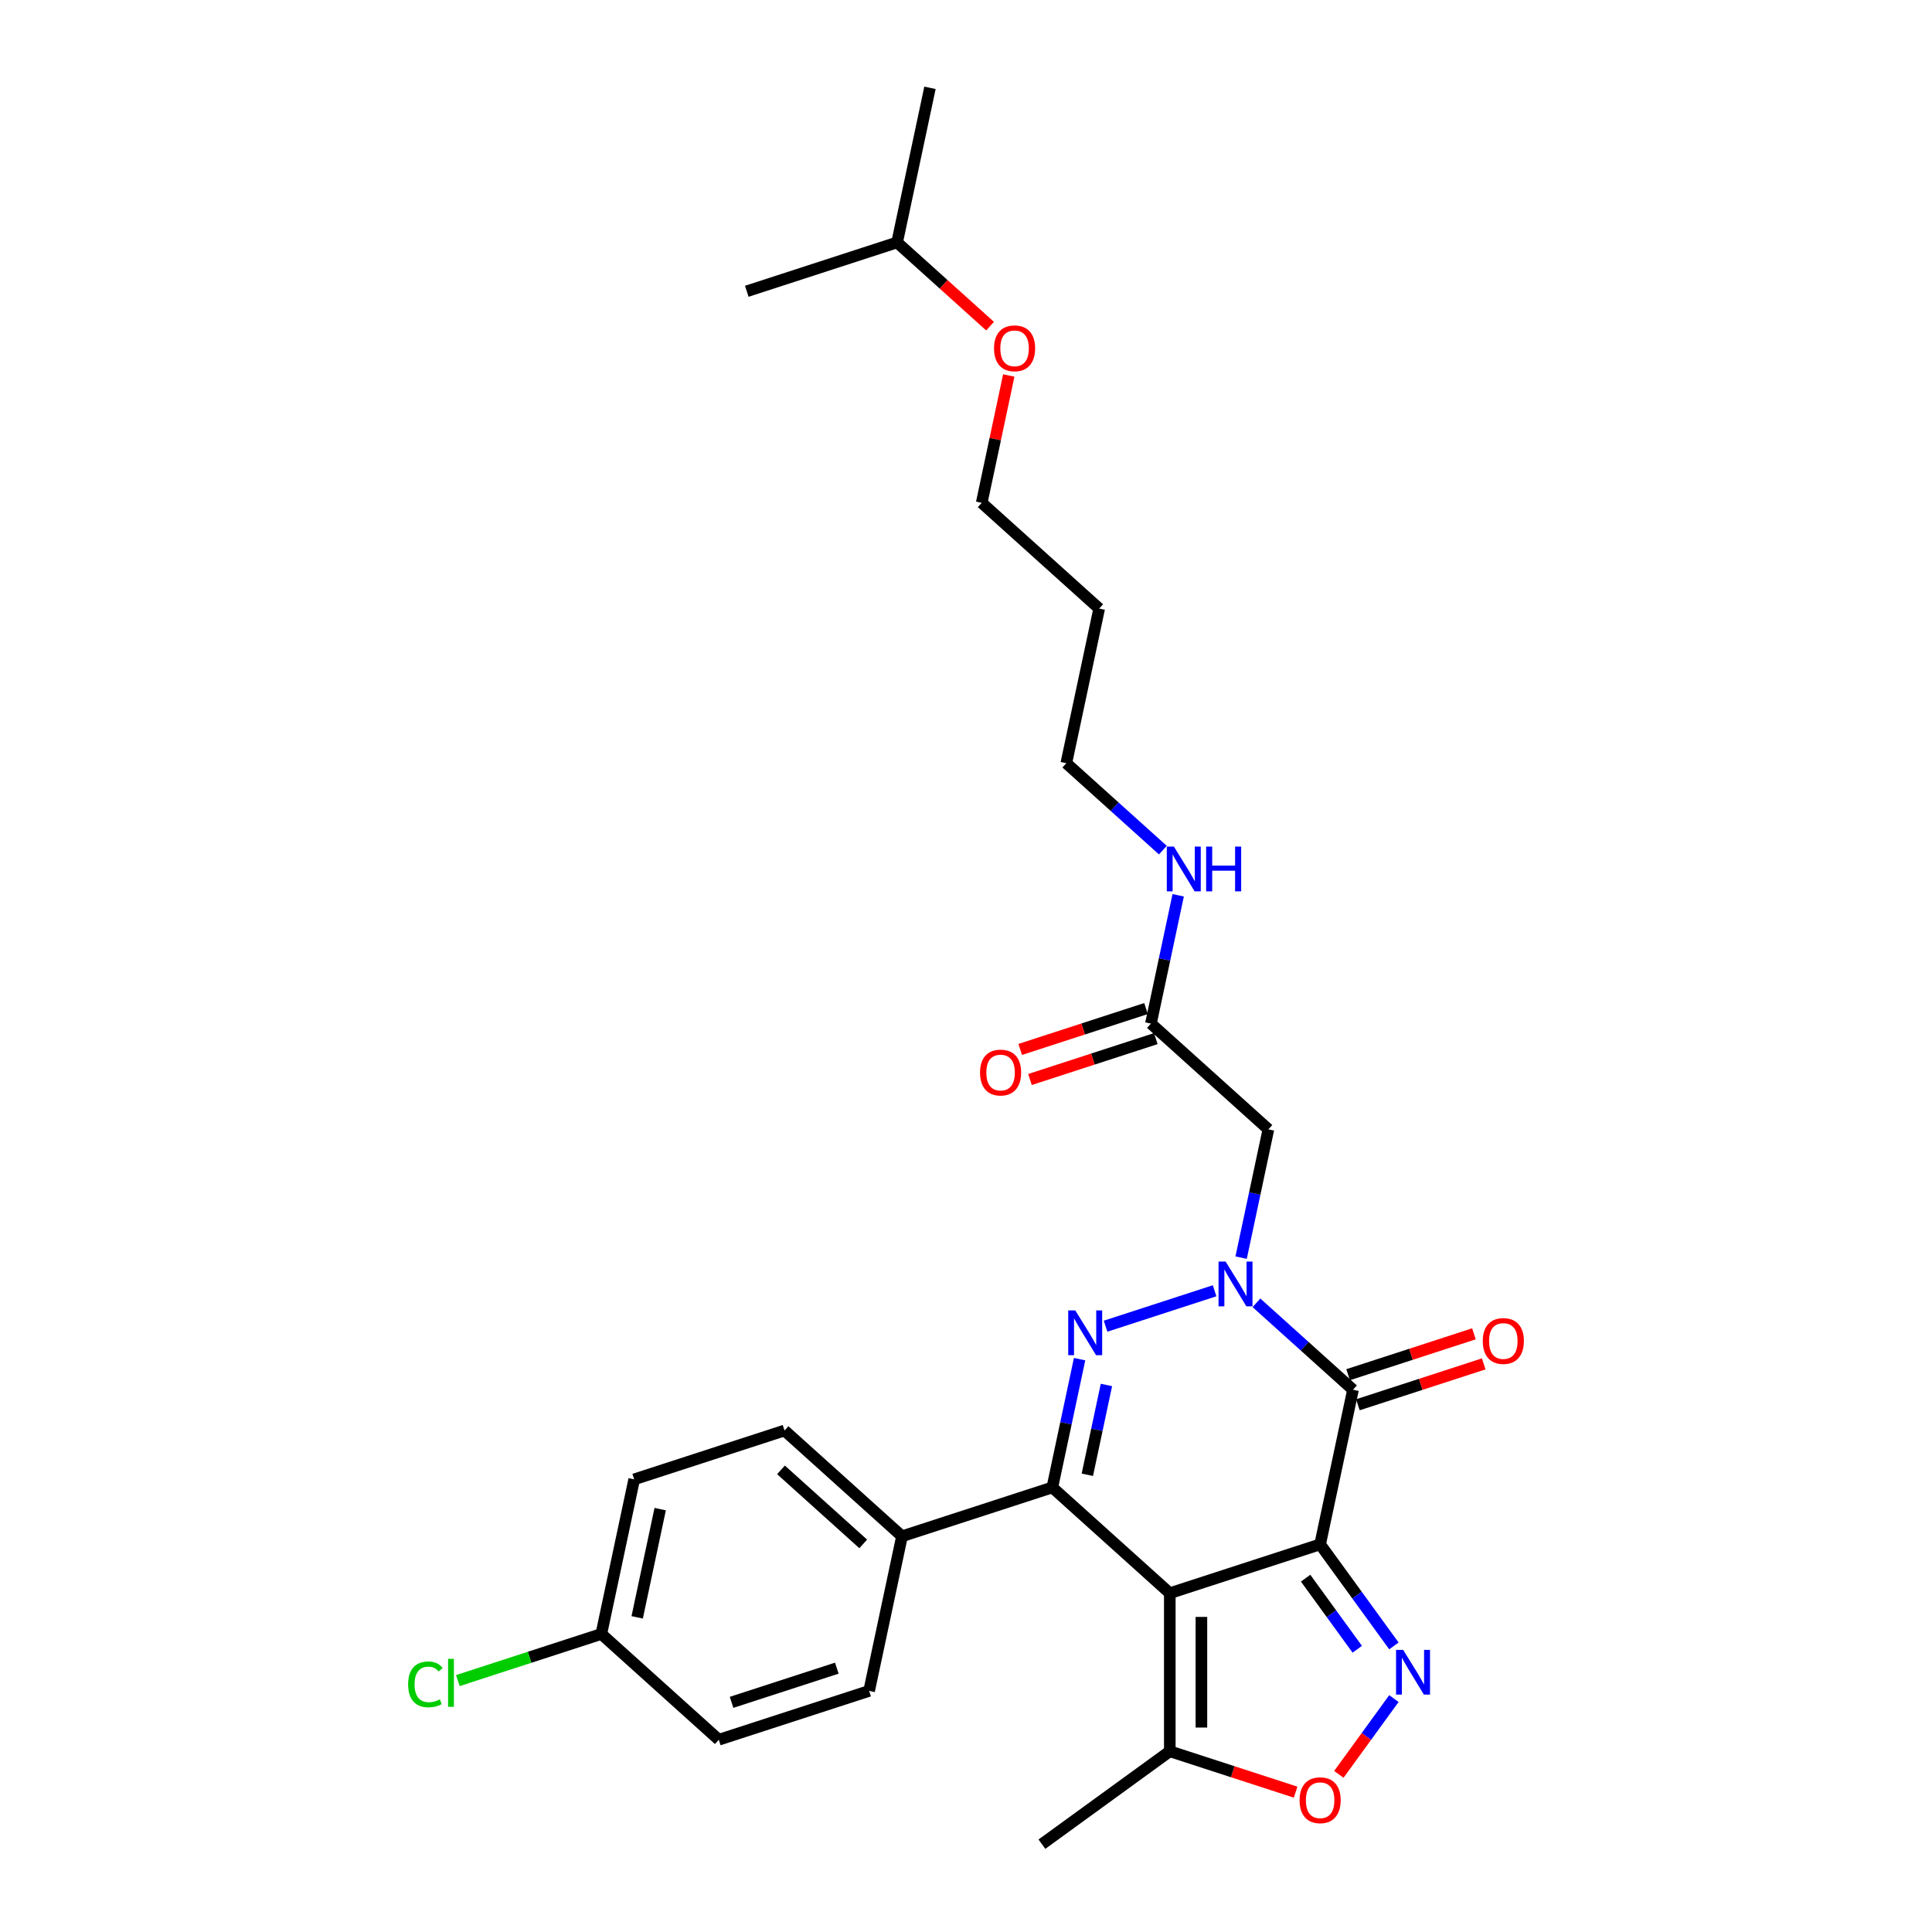 <?xml version='1.0' encoding='iso-8859-1'?>
<svg version='1.1' baseProfile='full'
              xmlns='http://www.w3.org/2000/svg'
                      xmlns:rdkit='http://www.rdkit.org/xml'
                      xmlns:xlink='http://www.w3.org/1999/xlink'
                  xml:space='preserve'
width='1000px' height='1000px' viewBox='0 0 1000 1000'>
<!-- END OF HEADER -->
<rect style='opacity:1.0;fill:#FFFFFF;stroke:none' width='1000' height='1000' x='0' y='0'> </rect>
<path class='bond-0' d='M 683.296,799.356 L 605.484,824.638' style='fill:none;fill-rule:evenodd;stroke:#000000;stroke-width:6px;stroke-linecap:butt;stroke-linejoin:miter;stroke-opacity:1' />
<path class='bond-3' d='M 683.296,799.356 L 700.307,719.327' style='fill:none;fill-rule:evenodd;stroke:#000000;stroke-width:6px;stroke-linecap:butt;stroke-linejoin:miter;stroke-opacity:1' />
<path class='bond-5' d='M 683.296,799.356 L 702.39,825.636' style='fill:none;fill-rule:evenodd;stroke:#000000;stroke-width:6px;stroke-linecap:butt;stroke-linejoin:miter;stroke-opacity:1' />
<path class='bond-5' d='M 702.39,825.636 L 721.483,851.916' style='fill:none;fill-rule:evenodd;stroke:#0000FF;stroke-width:6px;stroke-linecap:butt;stroke-linejoin:miter;stroke-opacity:1' />
<path class='bond-5' d='M 675.786,816.858 L 689.151,835.254' style='fill:none;fill-rule:evenodd;stroke:#000000;stroke-width:6px;stroke-linecap:butt;stroke-linejoin:miter;stroke-opacity:1' />
<path class='bond-5' d='M 689.151,835.254 L 702.517,853.65' style='fill:none;fill-rule:evenodd;stroke:#0000FF;stroke-width:6px;stroke-linecap:butt;stroke-linejoin:miter;stroke-opacity:1' />
<path class='bond-4' d='M 605.484,824.638 L 544.682,769.893' style='fill:none;fill-rule:evenodd;stroke:#000000;stroke-width:6px;stroke-linecap:butt;stroke-linejoin:miter;stroke-opacity:1' />
<path class='bond-8' d='M 605.484,824.638 L 605.484,906.455' style='fill:none;fill-rule:evenodd;stroke:#000000;stroke-width:6px;stroke-linecap:butt;stroke-linejoin:miter;stroke-opacity:1' />
<path class='bond-8' d='M 621.847,836.911 L 621.847,894.182' style='fill:none;fill-rule:evenodd;stroke:#000000;stroke-width:6px;stroke-linecap:butt;stroke-linejoin:miter;stroke-opacity:1' />
<path class='bond-1' d='M 650.338,674.335 L 675.322,696.831' style='fill:none;fill-rule:evenodd;stroke:#0000FF;stroke-width:6px;stroke-linecap:butt;stroke-linejoin:miter;stroke-opacity:1' />
<path class='bond-1' d='M 675.322,696.831 L 700.307,719.327' style='fill:none;fill-rule:evenodd;stroke:#000000;stroke-width:6px;stroke-linecap:butt;stroke-linejoin:miter;stroke-opacity:1' />
<path class='bond-2' d='M 628.673,668.101 L 572.241,686.437' style='fill:none;fill-rule:evenodd;stroke:#0000FF;stroke-width:6px;stroke-linecap:butt;stroke-linejoin:miter;stroke-opacity:1' />
<path class='bond-6' d='M 642.402,650.951 L 649.459,617.752' style='fill:none;fill-rule:evenodd;stroke:#0000FF;stroke-width:6px;stroke-linecap:butt;stroke-linejoin:miter;stroke-opacity:1' />
<path class='bond-6' d='M 649.459,617.752 L 656.516,584.553' style='fill:none;fill-rule:evenodd;stroke:#000000;stroke-width:6px;stroke-linecap:butt;stroke-linejoin:miter;stroke-opacity:1' />
<path class='bond-29' d='M 558.796,703.495 L 551.739,736.694' style='fill:none;fill-rule:evenodd;stroke:#0000FF;stroke-width:6px;stroke-linecap:butt;stroke-linejoin:miter;stroke-opacity:1' />
<path class='bond-29' d='M 551.739,736.694 L 544.682,769.893' style='fill:none;fill-rule:evenodd;stroke:#000000;stroke-width:6px;stroke-linecap:butt;stroke-linejoin:miter;stroke-opacity:1' />
<path class='bond-29' d='M 572.684,716.856 L 567.745,740.096' style='fill:none;fill-rule:evenodd;stroke:#0000FF;stroke-width:6px;stroke-linecap:butt;stroke-linejoin:miter;stroke-opacity:1' />
<path class='bond-29' d='M 567.745,740.096 L 562.805,763.335' style='fill:none;fill-rule:evenodd;stroke:#000000;stroke-width:6px;stroke-linecap:butt;stroke-linejoin:miter;stroke-opacity:1' />
<path class='bond-11' d='M 702.835,727.108 L 735.4,716.527' style='fill:none;fill-rule:evenodd;stroke:#000000;stroke-width:6px;stroke-linecap:butt;stroke-linejoin:miter;stroke-opacity:1' />
<path class='bond-11' d='M 735.4,716.527 L 767.965,705.946' style='fill:none;fill-rule:evenodd;stroke:#FF0000;stroke-width:6px;stroke-linecap:butt;stroke-linejoin:miter;stroke-opacity:1' />
<path class='bond-11' d='M 697.778,711.546 L 730.344,700.965' style='fill:none;fill-rule:evenodd;stroke:#000000;stroke-width:6px;stroke-linecap:butt;stroke-linejoin:miter;stroke-opacity:1' />
<path class='bond-11' d='M 730.344,700.965 L 762.909,690.384' style='fill:none;fill-rule:evenodd;stroke:#FF0000;stroke-width:6px;stroke-linecap:butt;stroke-linejoin:miter;stroke-opacity:1' />
<path class='bond-10' d='M 544.682,769.893 L 466.87,795.175' style='fill:none;fill-rule:evenodd;stroke:#000000;stroke-width:6px;stroke-linecap:butt;stroke-linejoin:miter;stroke-opacity:1' />
<path class='bond-7' d='M 721.483,879.177 L 707.236,898.787' style='fill:none;fill-rule:evenodd;stroke:#0000FF;stroke-width:6px;stroke-linecap:butt;stroke-linejoin:miter;stroke-opacity:1' />
<path class='bond-7' d='M 707.236,898.787 L 692.988,918.397' style='fill:none;fill-rule:evenodd;stroke:#FF0000;stroke-width:6px;stroke-linecap:butt;stroke-linejoin:miter;stroke-opacity:1' />
<path class='bond-9' d='M 656.516,584.553 L 595.714,529.807' style='fill:none;fill-rule:evenodd;stroke:#000000;stroke-width:6px;stroke-linecap:butt;stroke-linejoin:miter;stroke-opacity:1' />
<path class='bond-28' d='M 670.614,927.617 L 638.049,917.036' style='fill:none;fill-rule:evenodd;stroke:#FF0000;stroke-width:6px;stroke-linecap:butt;stroke-linejoin:miter;stroke-opacity:1' />
<path class='bond-28' d='M 638.049,917.036 L 605.484,906.455' style='fill:none;fill-rule:evenodd;stroke:#000000;stroke-width:6px;stroke-linecap:butt;stroke-linejoin:miter;stroke-opacity:1' />
<path class='bond-21' d='M 605.484,906.455 L 539.293,954.545' style='fill:none;fill-rule:evenodd;stroke:#000000;stroke-width:6px;stroke-linecap:butt;stroke-linejoin:miter;stroke-opacity:1' />
<path class='bond-12' d='M 593.186,522.026 L 560.621,532.607' style='fill:none;fill-rule:evenodd;stroke:#000000;stroke-width:6px;stroke-linecap:butt;stroke-linejoin:miter;stroke-opacity:1' />
<path class='bond-12' d='M 560.621,532.607 L 528.055,543.188' style='fill:none;fill-rule:evenodd;stroke:#FF0000;stroke-width:6px;stroke-linecap:butt;stroke-linejoin:miter;stroke-opacity:1' />
<path class='bond-12' d='M 598.242,537.588 L 565.677,548.169' style='fill:none;fill-rule:evenodd;stroke:#000000;stroke-width:6px;stroke-linecap:butt;stroke-linejoin:miter;stroke-opacity:1' />
<path class='bond-12' d='M 565.677,548.169 L 533.112,558.75' style='fill:none;fill-rule:evenodd;stroke:#FF0000;stroke-width:6px;stroke-linecap:butt;stroke-linejoin:miter;stroke-opacity:1' />
<path class='bond-15' d='M 595.714,529.807 L 602.771,496.608' style='fill:none;fill-rule:evenodd;stroke:#000000;stroke-width:6px;stroke-linecap:butt;stroke-linejoin:miter;stroke-opacity:1' />
<path class='bond-15' d='M 602.771,496.608 L 609.827,463.409' style='fill:none;fill-rule:evenodd;stroke:#0000FF;stroke-width:6px;stroke-linecap:butt;stroke-linejoin:miter;stroke-opacity:1' />
<path class='bond-13' d='M 466.87,795.175 L 406.069,740.429' style='fill:none;fill-rule:evenodd;stroke:#000000;stroke-width:6px;stroke-linecap:butt;stroke-linejoin:miter;stroke-opacity:1' />
<path class='bond-13' d='M 446.801,799.124 L 404.24,760.801' style='fill:none;fill-rule:evenodd;stroke:#000000;stroke-width:6px;stroke-linecap:butt;stroke-linejoin:miter;stroke-opacity:1' />
<path class='bond-14' d='M 466.87,795.175 L 449.86,875.204' style='fill:none;fill-rule:evenodd;stroke:#000000;stroke-width:6px;stroke-linecap:butt;stroke-linejoin:miter;stroke-opacity:1' />
<path class='bond-17' d='M 406.069,740.429 L 328.257,765.712' style='fill:none;fill-rule:evenodd;stroke:#000000;stroke-width:6px;stroke-linecap:butt;stroke-linejoin:miter;stroke-opacity:1' />
<path class='bond-18' d='M 449.86,875.204 L 372.047,900.486' style='fill:none;fill-rule:evenodd;stroke:#000000;stroke-width:6px;stroke-linecap:butt;stroke-linejoin:miter;stroke-opacity:1' />
<path class='bond-18' d='M 433.131,863.434 L 378.663,881.132' style='fill:none;fill-rule:evenodd;stroke:#000000;stroke-width:6px;stroke-linecap:butt;stroke-linejoin:miter;stroke-opacity:1' />
<path class='bond-23' d='M 601.892,440.024 L 576.908,417.528' style='fill:none;fill-rule:evenodd;stroke:#0000FF;stroke-width:6px;stroke-linecap:butt;stroke-linejoin:miter;stroke-opacity:1' />
<path class='bond-23' d='M 576.908,417.528 L 551.923,395.032' style='fill:none;fill-rule:evenodd;stroke:#000000;stroke-width:6px;stroke-linecap:butt;stroke-linejoin:miter;stroke-opacity:1' />
<path class='bond-16' d='M 311.246,845.741 L 372.047,900.486' style='fill:none;fill-rule:evenodd;stroke:#000000;stroke-width:6px;stroke-linecap:butt;stroke-linejoin:miter;stroke-opacity:1' />
<path class='bond-19' d='M 311.246,845.741 L 274.115,857.805' style='fill:none;fill-rule:evenodd;stroke:#000000;stroke-width:6px;stroke-linecap:butt;stroke-linejoin:miter;stroke-opacity:1' />
<path class='bond-19' d='M 274.115,857.805 L 236.985,869.87' style='fill:none;fill-rule:evenodd;stroke:#00CC00;stroke-width:6px;stroke-linecap:butt;stroke-linejoin:miter;stroke-opacity:1' />
<path class='bond-30' d='M 311.246,845.741 L 328.257,765.712' style='fill:none;fill-rule:evenodd;stroke:#000000;stroke-width:6px;stroke-linecap:butt;stroke-linejoin:miter;stroke-opacity:1' />
<path class='bond-30' d='M 329.803,837.138 L 341.711,781.118' style='fill:none;fill-rule:evenodd;stroke:#000000;stroke-width:6px;stroke-linecap:butt;stroke-linejoin:miter;stroke-opacity:1' />
<path class='bond-20' d='M 568.934,315.004 L 551.923,395.032' style='fill:none;fill-rule:evenodd;stroke:#000000;stroke-width:6px;stroke-linecap:butt;stroke-linejoin:miter;stroke-opacity:1' />
<path class='bond-24' d='M 568.934,315.004 L 508.132,260.258' style='fill:none;fill-rule:evenodd;stroke:#000000;stroke-width:6px;stroke-linecap:butt;stroke-linejoin:miter;stroke-opacity:1' />
<path class='bond-22' d='M 522.141,194.351 L 515.137,227.304' style='fill:none;fill-rule:evenodd;stroke:#FF0000;stroke-width:6px;stroke-linecap:butt;stroke-linejoin:miter;stroke-opacity:1' />
<path class='bond-22' d='M 515.137,227.304 L 508.132,260.258' style='fill:none;fill-rule:evenodd;stroke:#000000;stroke-width:6px;stroke-linecap:butt;stroke-linejoin:miter;stroke-opacity:1' />
<path class='bond-25' d='M 512.461,168.811 L 488.401,147.147' style='fill:none;fill-rule:evenodd;stroke:#FF0000;stroke-width:6px;stroke-linecap:butt;stroke-linejoin:miter;stroke-opacity:1' />
<path class='bond-25' d='M 488.401,147.147 L 464.341,125.483' style='fill:none;fill-rule:evenodd;stroke:#000000;stroke-width:6px;stroke-linecap:butt;stroke-linejoin:miter;stroke-opacity:1' />
<path class='bond-26' d='M 464.341,125.483 L 481.352,45.455' style='fill:none;fill-rule:evenodd;stroke:#000000;stroke-width:6px;stroke-linecap:butt;stroke-linejoin:miter;stroke-opacity:1' />
<path class='bond-27' d='M 464.341,125.483 L 386.529,150.766' style='fill:none;fill-rule:evenodd;stroke:#000000;stroke-width:6px;stroke-linecap:butt;stroke-linejoin:miter;stroke-opacity:1' />
<path  class='atom-2' d='M 634.383 652.996
L 641.976 665.268
Q 642.729 666.479, 643.939 668.672
Q 645.15 670.865, 645.216 670.996
L 645.216 652.996
L 648.292 652.996
L 648.292 676.166
L 645.118 676.166
L 636.969 662.749
Q 636.02 661.178, 635.005 659.378
Q 634.023 657.578, 633.729 657.021
L 633.729 676.166
L 630.718 676.166
L 630.718 652.996
L 634.383 652.996
' fill='#0000FF'/>
<path  class='atom-3' d='M 556.571 678.279
L 564.164 690.551
Q 564.916 691.762, 566.127 693.955
Q 567.338 696.147, 567.404 696.278
L 567.404 678.279
L 570.48 678.279
L 570.48 701.449
L 567.306 701.449
L 559.157 688.031
Q 558.208 686.46, 557.193 684.66
Q 556.211 682.86, 555.917 682.304
L 555.917 701.449
L 552.906 701.449
L 552.906 678.279
L 556.571 678.279
' fill='#0000FF'/>
<path  class='atom-6' d='M 726.265 853.961
L 733.857 866.234
Q 734.61 867.445, 735.821 869.638
Q 737.032 871.83, 737.097 871.961
L 737.097 853.961
L 740.174 853.961
L 740.174 877.132
L 736.999 877.132
L 728.85 863.714
Q 727.901 862.143, 726.887 860.343
Q 725.905 858.543, 725.61 857.987
L 725.61 877.132
L 722.599 877.132
L 722.599 853.961
L 726.265 853.961
' fill='#0000FF'/>
<path  class='atom-8' d='M 672.66 931.803
Q 672.66 926.24, 675.409 923.131
Q 678.158 920.021, 683.296 920.021
Q 688.434 920.021, 691.183 923.131
Q 693.932 926.24, 693.932 931.803
Q 693.932 937.432, 691.15 940.639
Q 688.369 943.814, 683.296 943.814
Q 678.191 943.814, 675.409 940.639
Q 672.66 937.465, 672.66 931.803
M 683.296 941.196
Q 686.83 941.196, 688.729 938.839
Q 690.659 936.45, 690.659 931.803
Q 690.659 927.254, 688.729 924.963
Q 686.83 922.64, 683.296 922.64
Q 679.761 922.64, 677.831 924.93
Q 675.932 927.221, 675.932 931.803
Q 675.932 936.483, 677.831 938.839
Q 679.761 941.196, 683.296 941.196
' fill='#FF0000'/>
<path  class='atom-12' d='M 767.482 694.11
Q 767.482 688.546, 770.232 685.437
Q 772.981 682.328, 778.119 682.328
Q 783.257 682.328, 786.006 685.437
Q 788.755 688.546, 788.755 694.11
Q 788.755 699.739, 785.973 702.946
Q 783.191 706.121, 778.119 706.121
Q 773.013 706.121, 770.232 702.946
Q 767.482 699.772, 767.482 694.11
M 778.119 703.502
Q 781.653 703.502, 783.551 701.146
Q 785.482 698.757, 785.482 694.11
Q 785.482 689.561, 783.551 687.27
Q 781.653 684.946, 778.119 684.946
Q 774.584 684.946, 772.653 687.237
Q 770.755 689.528, 770.755 694.11
Q 770.755 698.79, 772.653 701.146
Q 774.584 703.502, 778.119 703.502
' fill='#FF0000'/>
<path  class='atom-13' d='M 507.266 555.155
Q 507.266 549.591, 510.015 546.482
Q 512.764 543.373, 517.902 543.373
Q 523.04 543.373, 525.789 546.482
Q 528.538 549.591, 528.538 555.155
Q 528.538 560.784, 525.756 563.991
Q 522.975 567.166, 517.902 567.166
Q 512.797 567.166, 510.015 563.991
Q 507.266 560.817, 507.266 555.155
M 517.902 564.547
Q 521.436 564.547, 523.335 562.191
Q 525.265 559.802, 525.265 555.155
Q 525.265 550.606, 523.335 548.315
Q 521.436 545.991, 517.902 545.991
Q 514.368 545.991, 512.437 548.282
Q 510.539 550.573, 510.539 555.155
Q 510.539 559.835, 512.437 562.191
Q 514.368 564.547, 517.902 564.547
' fill='#FF0000'/>
<path  class='atom-16' d='M 607.603 438.193
L 615.196 450.465
Q 615.948 451.676, 617.159 453.869
Q 618.37 456.062, 618.436 456.193
L 618.436 438.193
L 621.512 438.193
L 621.512 461.363
L 618.337 461.363
L 610.188 447.945
Q 609.239 446.375, 608.225 444.575
Q 607.243 442.775, 606.948 442.218
L 606.948 461.363
L 603.938 461.363
L 603.938 438.193
L 607.603 438.193
' fill='#0000FF'/>
<path  class='atom-16' d='M 624.294 438.193
L 627.435 438.193
L 627.435 448.044
L 639.282 448.044
L 639.282 438.193
L 642.424 438.193
L 642.424 461.363
L 639.282 461.363
L 639.282 450.662
L 627.435 450.662
L 627.435 461.363
L 624.294 461.363
L 624.294 438.193
' fill='#0000FF'/>
<path  class='atom-20' d='M 211.245 871.825
Q 211.245 866.065, 213.929 863.054
Q 216.645 860.011, 221.783 860.011
Q 226.561 860.011, 229.114 863.382
L 226.954 865.149
Q 225.089 862.694, 221.783 862.694
Q 218.281 862.694, 216.416 865.051
Q 214.583 867.374, 214.583 871.825
Q 214.583 876.407, 216.481 878.763
Q 218.412 881.119, 222.143 881.119
Q 224.696 881.119, 227.674 879.581
L 228.59 882.036
Q 227.379 882.821, 225.547 883.279
Q 223.714 883.738, 221.685 883.738
Q 216.645 883.738, 213.929 880.661
Q 211.245 877.585, 211.245 871.825
' fill='#00CC00'/>
<path  class='atom-20' d='M 231.928 858.604
L 234.939 858.604
L 234.939 883.443
L 231.928 883.443
L 231.928 858.604
' fill='#00CC00'/>
<path  class='atom-23' d='M 514.507 180.295
Q 514.507 174.731, 517.256 171.622
Q 520.005 168.513, 525.143 168.513
Q 530.281 168.513, 533.03 171.622
Q 535.779 174.731, 535.779 180.295
Q 535.779 185.923, 532.997 189.131
Q 530.216 192.305, 525.143 192.305
Q 520.038 192.305, 517.256 189.131
Q 514.507 185.956, 514.507 180.295
M 525.143 189.687
Q 528.677 189.687, 530.576 187.331
Q 532.506 184.942, 532.506 180.295
Q 532.506 175.746, 530.576 173.455
Q 528.677 171.131, 525.143 171.131
Q 521.608 171.131, 519.678 173.422
Q 517.779 175.713, 517.779 180.295
Q 517.779 184.974, 519.678 187.331
Q 521.608 189.687, 525.143 189.687
' fill='#FF0000'/>
</svg>
